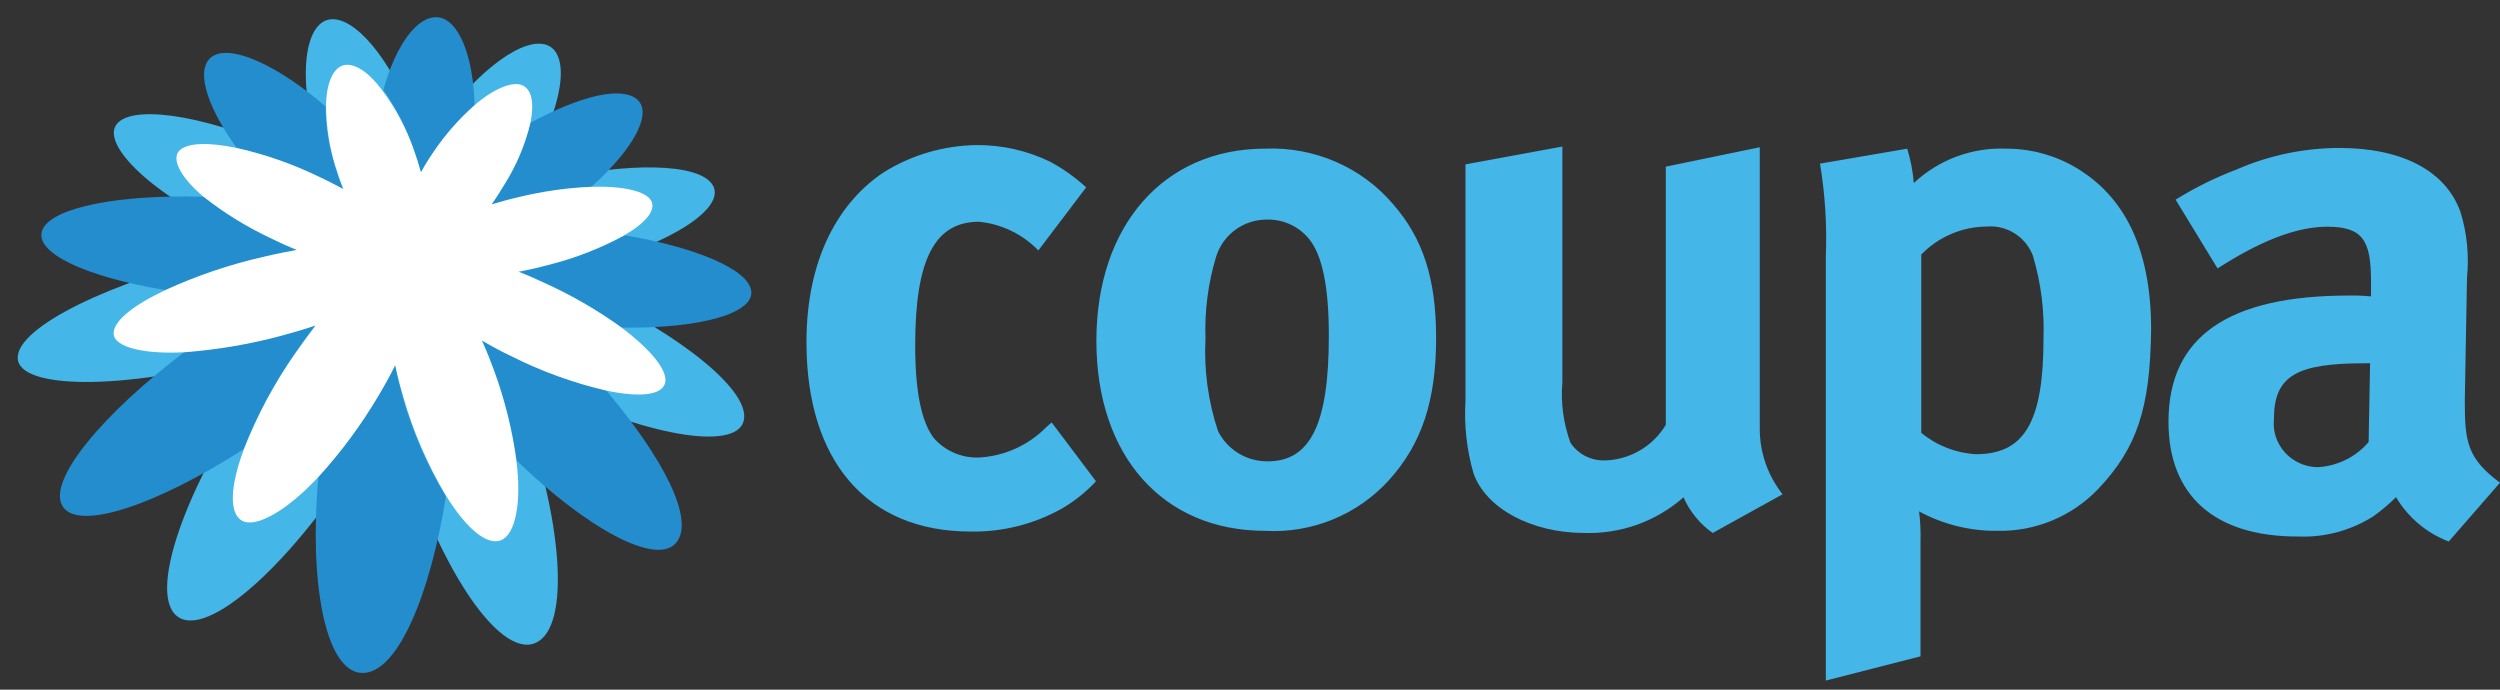 <?xml version="1.0" encoding="UTF-8"?>
<svg width="87px" height="24px" viewBox="0 0 87 24" version="1.1" xmlns="http://www.w3.org/2000/svg" xmlns:xlink="http://www.w3.org/1999/xlink">
    <rect x="0" y="0" width="87" height="24" fill="#333333" stroke="none"/>
    <title>Group 2</title>
    <g id="Page-1" stroke="none" stroke-width="1" fill="none" fill-rule="evenodd">
        <g id="Financial-logos_XL" transform="translate(-438, -1)">
            <g id="Group-2" transform="translate(438, 1)">
                <path d="M36.954,17.698 C35.986,18.241 34.89,18.517 33.779,18.498 C30.179,18.498 28.065,16.054 28.065,11.91 C28.065,8.964 29.214,7.022 30.751,5.998 C31.723,5.391 32.844,5.063 33.989,5.049 C34.869,5.043 35.739,5.239 36.529,5.62 C36.989,5.866 37.416,6.169 37.799,6.52 L36.135,8.715 C35.587,8.149 34.856,7.795 34.071,7.717 C32.535,7.717 31.849,9.013 31.849,12.009 C31.849,13.678 32.078,14.677 32.484,15.229 C32.868,15.679 33.44,15.935 34.04,15.923 C34.928,15.882 35.768,15.51 36.395,14.881 L36.598,14.701 L38.141,16.749 C37.794,17.121 37.394,17.441 36.954,17.698 L36.954,17.698 Z M48.345,16.699 C47.249,17.913 45.661,18.565 44.027,18.473 C40.477,18.473 38.154,15.873 38.154,11.86 C38.154,7.847 40.504,5.173 44.027,5.173 C45.734,5.103 47.377,5.814 48.472,7.096 C49.519,8.294 49.977,9.689 49.977,11.761 C49.977,13.957 49.469,15.452 48.345,16.699 L48.345,16.699 Z M45.557,8.319 C45.198,7.874 44.65,7.624 44.078,7.642 C43.271,7.64 42.557,8.167 42.319,8.939 C42.041,9.861 41.917,10.823 41.951,11.786 C41.895,12.877 42.043,13.97 42.389,15.006 C42.719,15.658 43.392,16.065 44.122,16.054 C45.602,16.054 46.243,14.751 46.243,11.712 C46.249,10.012 46.021,8.889 45.557,8.318 L45.557,8.319 Z M59.602,18.547 C59.157,18.234 58.805,17.805 58.586,17.307 C57.637,18.144 56.404,18.587 55.139,18.547 C53.297,18.547 51.716,17.697 51.279,16.476 C51.041,15.65 50.946,14.79 50.999,13.932 L50.999,5.72 L54.37,5.1 L54.37,13.307 C54.311,14.017 54.407,14.732 54.65,15.403 C54.91,15.802 55.366,16.037 55.85,16.023 C56.723,16 57.522,15.532 57.97,14.783 L57.97,5.8 L61.24,5.124 L61.24,14.881 C61.23,15.72 61.51,16.537 62.034,17.201 L59.602,18.547 Z M73.012,17.021 C72.101,17.973 70.832,18.499 69.514,18.473 C68.562,18.484 67.622,18.251 66.784,17.797 C66.828,18.145 66.844,18.495 66.834,18.845 L66.834,22.84 L63.539,23.684 L63.539,8.914 C63.581,7.837 63.513,6.758 63.336,5.694 L66.371,5.174 C66.491,5.564 66.568,5.964 66.599,6.371 C67.468,5.556 68.629,5.124 69.819,5.173 C70.748,5.173 71.656,5.443 72.429,5.949 C73.838,6.867 74.859,8.517 74.859,11.463 C74.829,14.205 74.365,15.601 73.012,17.021 L73.012,17.021 Z M70.765,8.957 C70.534,8.266 69.86,7.822 69.133,7.884 C68.276,7.892 67.458,8.243 66.86,8.858 L66.86,15.061 C67.399,15.507 68.066,15.768 68.764,15.806 C70.454,15.806 71.114,14.683 71.114,11.767 C71.147,10.82 71.029,9.874 70.764,8.964 L70.764,8.957 L70.765,8.957 Z M85.216,18.845 C84.448,18.552 83.801,18.008 83.381,17.301 C83.136,17.546 82.87,17.77 82.587,17.971 C81.807,18.465 80.888,18.711 79.959,18.671 C77.044,18.671 75.463,17.226 75.463,14.677 C75.463,11.687 77.583,10.285 81.743,10.285 C81.999,10.28 82.256,10.29 82.511,10.315 L82.511,9.789 C82.511,8.369 82.231,7.89 80.981,7.89 C79.882,7.89 78.606,8.418 77.171,9.342 L75.711,6.948 C76.381,6.532 77.091,6.18 77.831,5.899 C78.959,5.406 80.176,5.151 81.406,5.149 C83.603,5.149 85.108,5.949 85.622,7.369 C85.852,8.112 85.929,8.892 85.851,9.665 L85.775,13.957 C85.775,15.353 85.851,15.948 87,16.798 L85.216,18.845 L85.216,18.845 Z M82.308,12.642 C79.933,12.642 79.133,13.064 79.133,14.584 C79.089,15.005 79.227,15.426 79.513,15.744 C79.801,16.062 80.21,16.249 80.644,16.258 C81.334,16.224 81.979,15.908 82.428,15.384 L82.479,12.642 L82.308,12.642 L82.308,12.642 Z" id="Shape" fill="#44B6E8" fill-rule="nonzero"></path>
                <path d="M24.427,11.805 C25.182,11.729 25.895,11.419 26.465,10.918 C26.693,10.672 26.796,10.337 26.745,10.006 C26.611,9.193 25.55,8.616 24.401,8.226 C24.818,7.965 25.156,7.596 25.379,7.158 C25.526,6.835 25.507,6.461 25.329,6.154 C24.966,5.534 24.059,5.248 22.522,5.248 C22.815,4.846 22.982,4.367 23.004,3.871 C23.006,3.529 22.852,3.205 22.585,2.99 C22.274,2.76 21.892,2.646 21.505,2.667 C21.028,2.682 20.555,2.766 20.103,2.915 C20.148,2.549 20.117,2.178 20.013,1.824 C19.902,1.466 19.637,1.177 19.29,1.036 C19.119,0.965 18.936,0.929 18.75,0.93 C18.042,1.001 17.374,1.297 16.845,1.774 C16.553,0.72 16.001,0.081 15.283,0 L15.143,0 C14.509,0 13.931,0.44 13.443,1.24 C13.005,0.599 12.309,0.18 11.537,0.093 C11.47,0.087 11.402,0.087 11.334,0.093 C10.944,0.155 10.602,0.382 10.401,0.713 C10.167,1.11 10.03,1.553 10.001,2.01 C9.357,1.573 8.612,1.308 7.836,1.24 C7.604,1.234 7.373,1.283 7.163,1.383 C6.838,1.543 6.604,1.837 6.528,2.183 C6.446,2.632 6.492,3.093 6.661,3.517 C6.185,3.417 5.701,3.363 5.213,3.356 C4.665,3.305 4.119,3.47 3.689,3.815 C3.417,4.073 3.293,4.451 3.359,4.82 C3.519,5.412 3.859,5.943 4.337,6.34 C2.883,6.495 1.308,6.867 0.921,7.754 C0.783,8.072 0.807,8.435 0.985,8.734 C1.413,9.312 2.025,9.734 2.725,9.937 C1.181,10.663 -0.025,11.544 0,12.481 C0,13.132 0.553,13.907 2.978,13.907 L3.613,13.907 C2.261,15.247 1.016,16.885 1.67,17.94 C1.974,18.378 2.493,18.616 3.023,18.56 C4.019,18.481 4.989,18.21 5.88,17.76 C5.383,18.795 5.174,19.946 5.277,21.09 C5.337,21.489 5.567,21.843 5.912,22.065 C6.127,22.19 6.372,22.255 6.622,22.251 C7.67,22.251 9.048,21.196 10.394,19.689 C10.49,21.277 10.807,22.722 11.467,23.46 C11.725,23.777 12.108,23.973 12.521,24 L12.585,24 C13.931,24 14.833,22.176 15.391,20.415 C16.306,21.959 17.341,23.02 18.318,23.02 C18.498,23.02 18.674,22.983 18.839,22.914 C20.007,22.437 20.153,20.526 19.849,18.404 C21.061,19.261 22.129,19.738 22.896,19.738 C23.302,19.758 23.694,19.595 23.963,19.298 C24.693,18.467 24.103,16.966 23.328,15.632 C23.771,15.722 24.222,15.772 24.674,15.781 C25.944,15.781 26.331,15.266 26.458,14.831 C26.712,13.895 25.741,12.821 24.427,11.805 L24.427,11.805 Z" id="Path"></path>
                <path d="M20.42,10.117 C20.001,9.921 19.578,9.735 19.15,9.559 C19.57,9.479 20.001,9.379 20.42,9.261 C23.373,8.48 25.258,7.239 24.808,6.451 C24.357,5.663 21.855,5.632 19.03,6.284 C18.623,6.377 18.23,6.482 17.849,6.594 C18.045,6.309 18.242,6.017 18.42,5.714 C19.614,3.66 19.842,1.904 19.055,1.576 C18.268,1.246 16.661,2.394 15.283,4.324 C15.08,4.615 14.896,4.907 14.725,5.198 C14.635,4.876 14.528,4.578 14.407,4.231 C13.614,2.047 12.325,0.546 11.474,0.676 C10.623,0.806 10.35,2.612 11.004,4.913 C11.106,5.254 11.214,5.589 11.34,5.912 C10.973,5.71 10.594,5.532 10.204,5.378 C7.474,4.1 4.794,3.61 4.114,4.262 C3.435,4.912 5.08,6.619 7.982,8.033 C8.405,8.236 8.818,8.422 9.22,8.591 C8.744,8.672 8.242,8.771 7.734,8.889 C3.924,9.776 0.584,11.37 0.616,12.462 C0.648,13.554 4.28,13.585 8.413,12.462 C8.941,12.323 9.464,12.167 9.982,11.997 C9.664,12.387 9.347,12.816 9.022,13.237 C6.483,16.835 5.055,20.799 6.236,21.494 C7.416,22.189 10.572,19.149 12.833,15.304 C13.118,14.814 13.373,14.342 13.594,13.883 C13.696,14.367 13.824,14.869 13.969,15.396 C15.144,19.509 17.322,22.908 18.617,22.381 C19.912,21.854 19.544,17.915 18.115,14.094 C17.931,13.604 17.741,13.144 17.544,12.71 C17.969,12.958 18.42,13.194 18.89,13.43 C22.376,15.142 25.563,15.713 25.874,14.67 C26.185,13.628 23.652,11.63 20.42,10.117 L20.42,10.117 Z" id="Path" fill="#44B6E8" fill-rule="nonzero"></path>
                <g id="Group" transform="translate(1.439, 0.598)" fill="#248DCD" fill-rule="nonzero">
                    <path d="M9.54,10.717 C9.171,10.841 8.771,10.958 8.359,11.07 C7.256,11.367 6.127,11.56 4.987,11.647 C2.155,13.787 0.187,16.126 0.739,17.019 C1.292,17.912 4.054,16.951 7.038,15.034 C7.504,13.846 8.109,12.717 8.841,11.672 C9.076,11.331 9.311,11.014 9.54,10.717 L9.54,10.717 Z M8.891,8.099 C8.574,7.969 8.257,7.826 7.927,7.665 C7.117,7.279 6.352,6.805 5.647,6.25 C2.771,6.163 0.384,6.604 0.041,7.392 C-0.302,8.179 1.533,9.042 4.321,9.495 C5.424,8.99 6.577,8.601 7.761,8.335 C8.13,8.241 8.53,8.167 8.891,8.099 L8.891,8.099 Z M10.491,5.977 C10.391,5.717 10.295,5.45 10.213,5.177 C10.006,4.505 9.897,3.808 9.889,3.105 C8.295,1.728 6.714,0.984 6.022,1.325 C5.33,1.666 5.66,2.969 6.797,4.551 C7.77,4.771 8.714,5.099 9.609,5.531 C9.92,5.673 10.213,5.828 10.492,5.977 L10.491,5.977 Z M15.654,6.517 C15.959,6.424 16.289,6.337 16.6,6.263 C17.432,6.057 18.283,5.936 19.14,5.903 C20.645,4.557 21.286,3.31 20.72,2.851 C20.156,2.391 18.714,2.758 17.02,3.676 C16.841,4.425 16.543,5.142 16.137,5.797 C15.971,6.021 15.819,6.287 15.654,6.517 L15.654,6.517 Z M12.308,12.112 C12.131,12.466 11.94,12.814 11.736,13.154 C11.137,14.171 10.435,15.123 9.641,15.995 C9.311,19.618 9.87,22.732 11.127,22.819 C12.384,22.906 13.533,20.089 14.079,16.684 C13.429,15.603 12.924,14.441 12.575,13.229 C12.477,12.859 12.388,12.486 12.308,12.112 L12.308,12.112 Z M13.209,5.4 C13.343,5.159 13.495,4.923 13.654,4.687 C14.059,4.089 14.537,3.543 15.076,3.062 C15.032,1.319 14.511,0.078 13.806,0.004 C13.102,-0.071 12.34,0.94 11.902,2.534 C12.355,3.168 12.71,3.867 12.956,4.606 C13.051,4.867 13.133,5.134 13.209,5.4 L13.209,5.4 Z M24.701,9.507 C24.581,8.763 22.74,8 20.301,7.59 C19.469,8.046 18.579,8.394 17.654,8.626 C17.311,8.719 16.974,8.794 16.638,8.862 C16.968,8.986 17.273,9.135 17.641,9.296 C18.54,9.716 19.395,10.222 20.194,10.803 C22.93,10.841 24.835,10.307 24.702,9.507 L24.701,9.507 Z M15.337,11.25 C15.483,11.579 15.622,11.92 15.756,12.286 C16.131,13.304 16.395,14.358 16.543,15.431 C18.962,17.77 21.375,19.103 22.08,18.303 C22.784,17.503 21.603,15.294 19.66,12.993 C18.525,12.724 17.425,12.322 16.384,11.796 C15.997,11.604 15.654,11.436 15.337,11.25 L15.337,11.25 Z" id="Shape"></path>
                </g>
                <path d="M21.633,11.401 C20.821,10.816 19.953,10.312 19.043,9.894 C18.706,9.733 18.369,9.584 18.039,9.454 C18.376,9.392 18.712,9.317 19.055,9.224 C19.988,8.994 20.887,8.646 21.728,8.188 C22.471,7.754 22.839,7.314 22.661,6.985 C22.484,6.656 21.677,6.464 20.591,6.501 C19.735,6.537 18.884,6.658 18.051,6.861 C17.721,6.935 17.417,7.022 17.106,7.115 C17.271,6.885 17.423,6.644 17.569,6.395 C17.979,5.739 18.28,5.023 18.459,4.274 C18.598,3.598 18.509,3.108 18.172,2.965 C17.836,2.822 17.188,3.077 16.522,3.654 C15.979,4.133 15.498,4.679 15.092,5.279 C14.932,5.511 14.783,5.751 14.648,5.999 C14.578,5.733 14.495,5.47 14.401,5.211 C14.14,4.467 13.767,3.766 13.296,3.133 C12.833,2.513 12.356,2.196 11.982,2.264 C11.607,2.332 11.347,2.884 11.347,3.709 C11.354,4.412 11.463,5.109 11.671,5.781 C11.753,6.054 11.848,6.321 11.95,6.581 C11.67,6.433 11.379,6.278 11.067,6.135 C10.164,5.699 9.215,5.369 8.236,5.149 C7.264,4.944 6.509,4.963 6.236,5.248 C5.962,5.533 6.28,6.178 7.086,6.848 C7.792,7.403 8.556,7.877 9.366,8.263 C9.69,8.423 10.001,8.567 10.331,8.697 C9.969,8.765 9.588,8.839 9.194,8.933 C8.012,9.2 6.861,9.588 5.759,10.093 C4.623,10.626 3.912,11.197 3.956,11.637 C4.001,12.077 4.997,12.338 6.439,12.257 C7.577,12.17 8.703,11.977 9.804,11.681 C10.217,11.569 10.617,11.451 10.984,11.327 C10.756,11.625 10.521,11.947 10.286,12.282 C9.554,13.327 8.949,14.456 8.483,15.644 C8.02,16.885 7.95,17.871 8.433,18.126 C8.915,18.38 9.994,17.766 11.086,16.593 C11.881,15.721 12.583,14.769 13.182,13.753 C13.392,13.399 13.588,13.045 13.753,12.71 C13.829,13.07 13.925,13.442 14.039,13.827 C14.383,15.027 14.882,16.18 15.525,17.257 C16.205,18.355 16.922,18.994 17.43,18.802 C17.937,18.609 18.16,17.487 17.97,16.029 C17.824,14.956 17.562,13.901 17.188,12.884 C17.061,12.534 16.921,12.188 16.769,11.848 C17.087,12.034 17.404,12.214 17.791,12.394 C18.839,12.922 19.947,13.324 21.093,13.591 C22.198,13.827 22.998,13.771 23.138,13.355 C23.278,12.94 22.693,12.202 21.633,11.401 L21.633,11.401 Z" id="Path" fill="#FFFFFF" fill-rule="nonzero"></path>
            </g>
        </g>
    </g>
</svg>